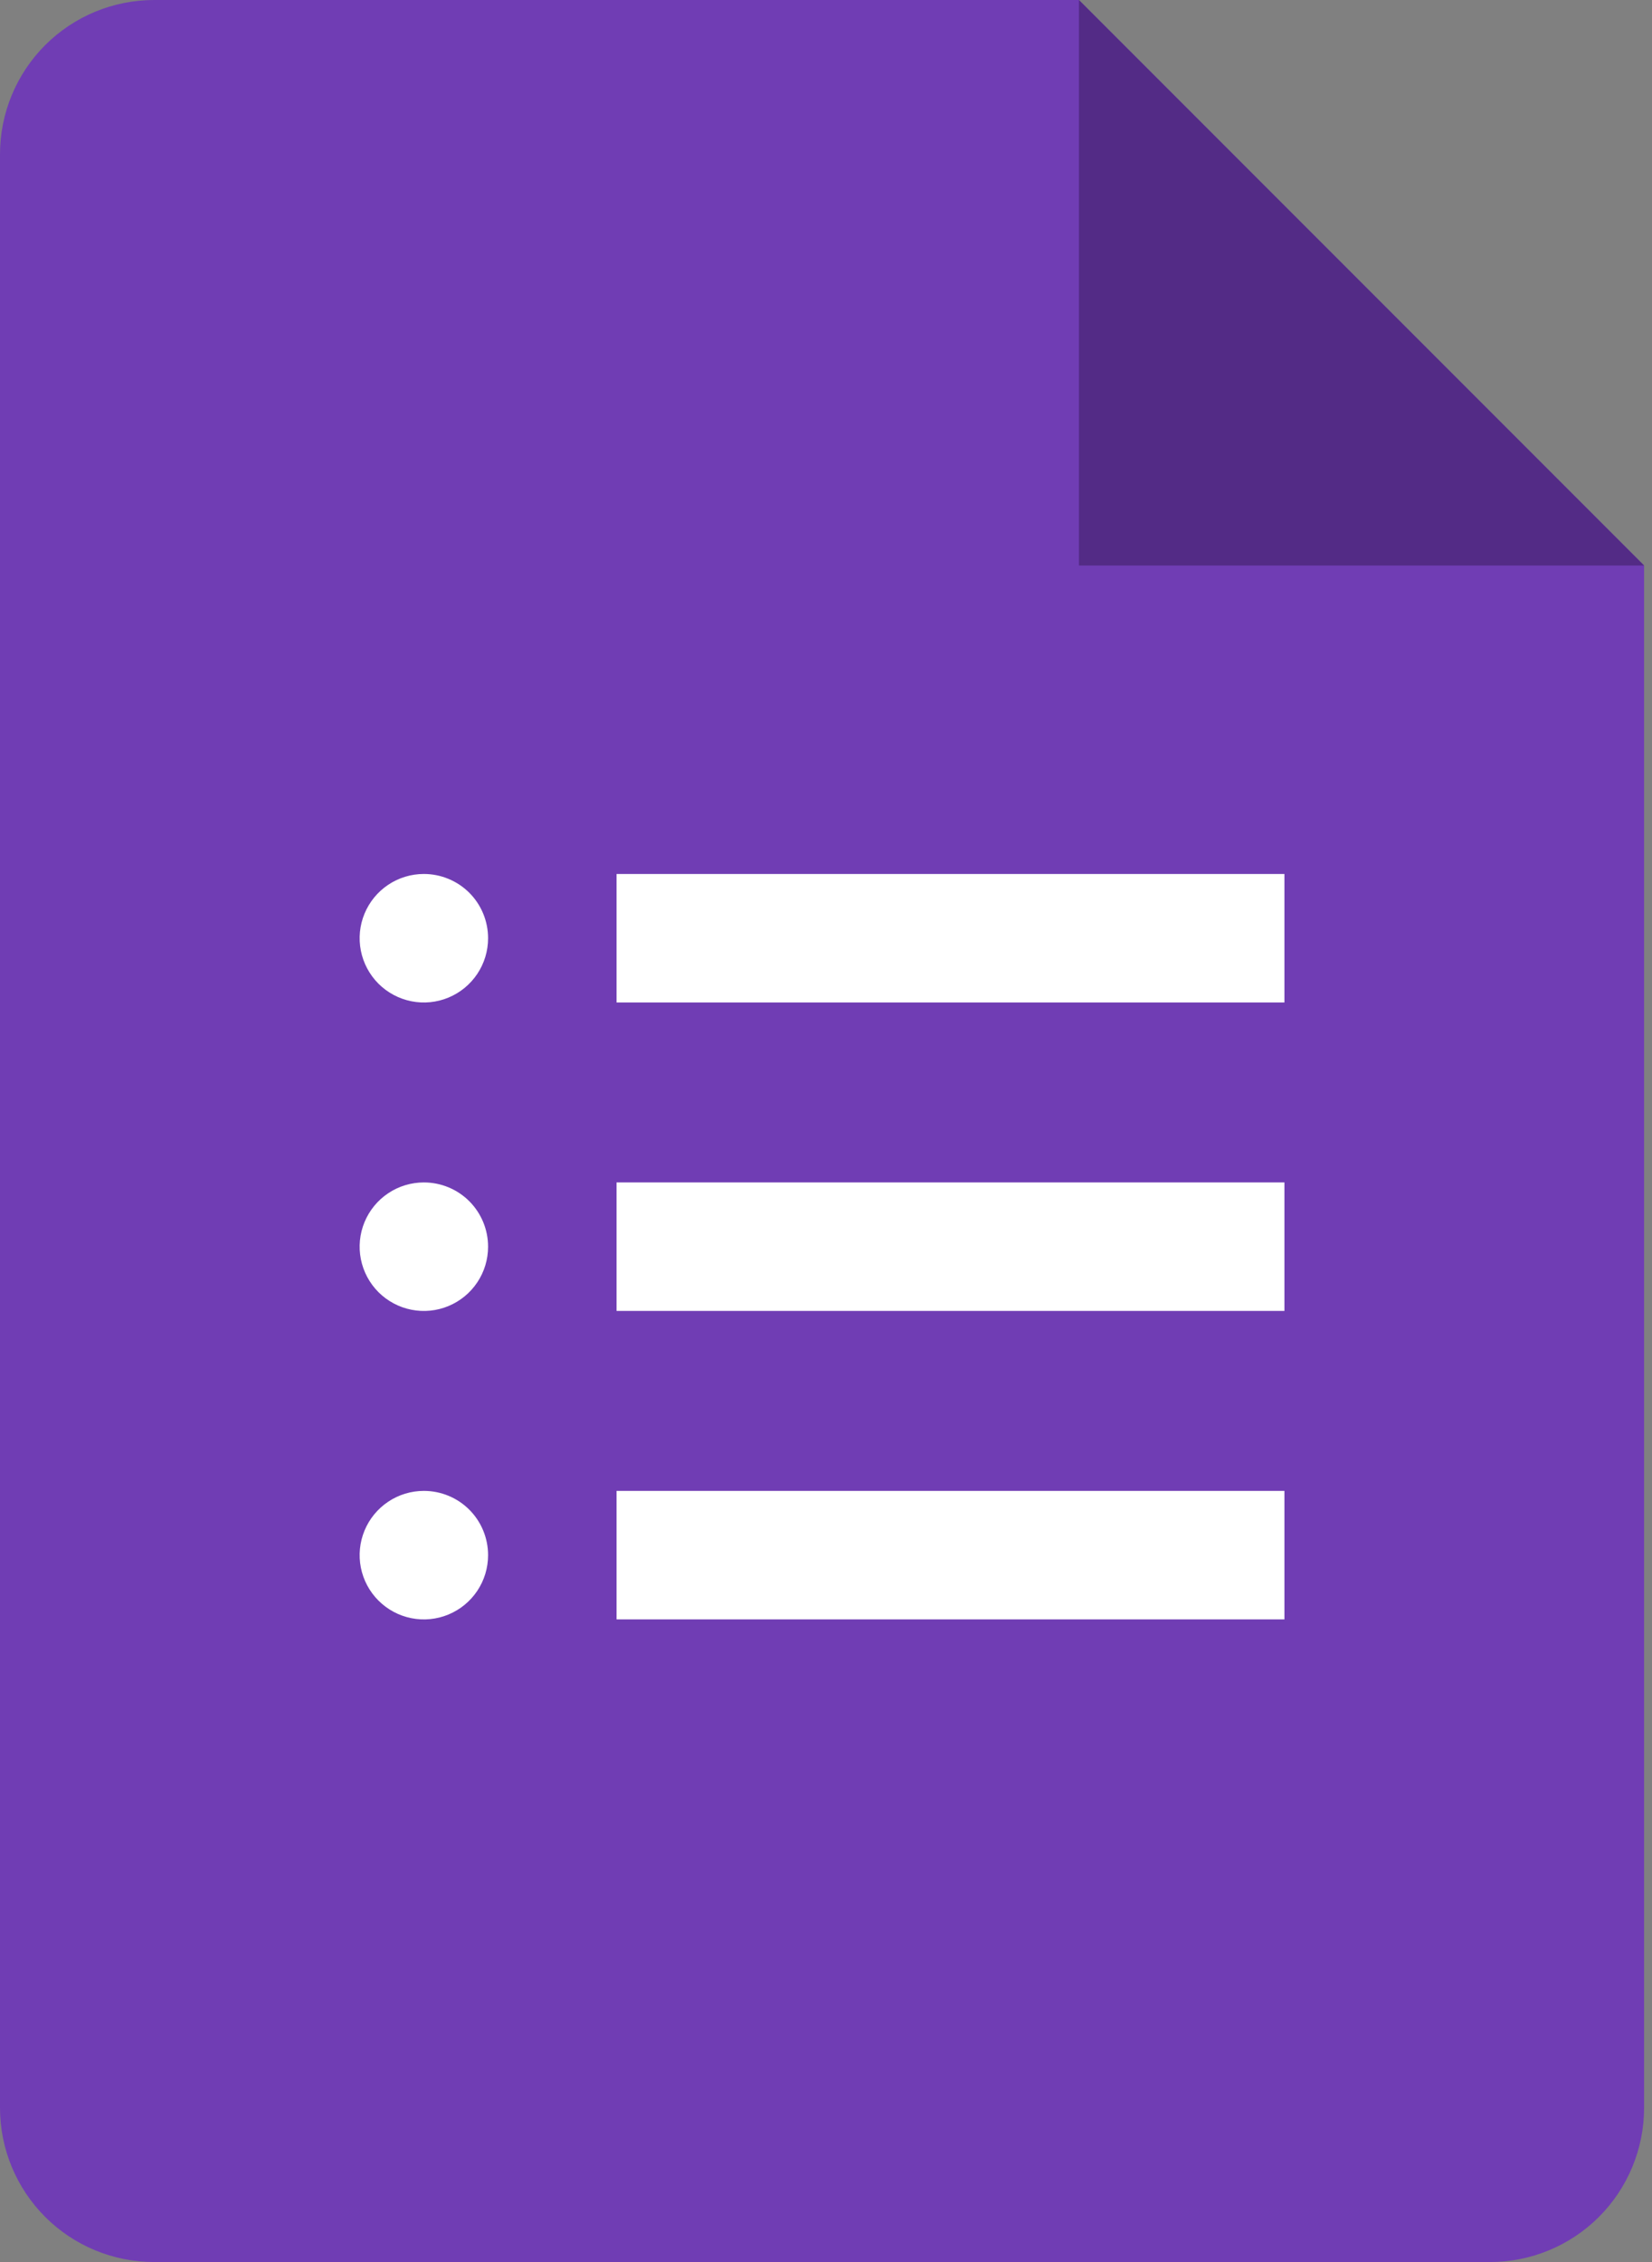 <svg width="38" height="52" viewBox="0 0 38 52" fill="none" xmlns="http://www.w3.org/2000/svg">
<rect x="0" y="0" width="38" height="52" fill="#808080" stroke="none"/>
<path d="M34.273 52H3.545C2.605 52 1.703 51.627 1.038 50.962C0.374 50.297 0 49.395 0 48.455V3.545C0 2.605 0.374 1.703 1.038 1.038C1.703 0.374 2.605 0 3.545 0H24.818L37.818 13V48.455C37.818 49.395 37.445 50.297 36.78 50.962C36.115 51.627 35.213 52 34.273 52Z" fill="#703DB4"/>
<path d="M24.818 0L37.818 13H24.818V0Z" fill="#532B86"/>
<path d="M29.545 23.045H14.182V20.091H29.545V23.045ZM29.545 27.182H14.182V30.136H29.545V27.182ZM29.545 34.273H14.182V37.227H29.545V34.273ZM9.75 20.091C9.458 20.091 9.172 20.177 8.929 20.34C8.686 20.502 8.497 20.733 8.385 21.003C8.273 21.273 8.244 21.57 8.301 21.856C8.358 22.143 8.499 22.406 8.705 22.613C8.912 22.819 9.175 22.96 9.462 23.017C9.748 23.074 10.045 23.045 10.315 22.933C10.585 22.821 10.816 22.632 10.978 22.389C11.141 22.146 11.227 21.86 11.227 21.568C11.227 21.176 11.072 20.8 10.795 20.523C10.518 20.247 10.142 20.091 9.75 20.091ZM9.75 27.182C9.458 27.182 9.172 27.268 8.929 27.431C8.686 27.593 8.497 27.824 8.385 28.094C8.273 28.364 8.244 28.661 8.301 28.947C8.358 29.234 8.499 29.497 8.705 29.704C8.912 29.91 9.175 30.051 9.462 30.108C9.748 30.165 10.045 30.136 10.315 30.024C10.585 29.912 10.816 29.723 10.978 29.48C11.141 29.237 11.227 28.951 11.227 28.659C11.227 28.267 11.072 27.892 10.795 27.614C10.518 27.337 10.142 27.182 9.75 27.182ZM9.75 34.273C9.458 34.273 9.172 34.359 8.929 34.522C8.686 34.684 8.497 34.915 8.385 35.185C8.273 35.455 8.244 35.752 8.301 36.038C8.358 36.325 8.499 36.588 8.705 36.794C8.912 37.001 9.175 37.142 9.462 37.199C9.748 37.256 10.045 37.227 10.315 37.115C10.585 37.003 10.816 36.814 10.978 36.571C11.141 36.328 11.227 36.042 11.227 35.75C11.227 35.358 11.072 34.982 10.795 34.705C10.518 34.428 10.142 34.273 9.75 34.273Z" fill="white"/>
</svg>
